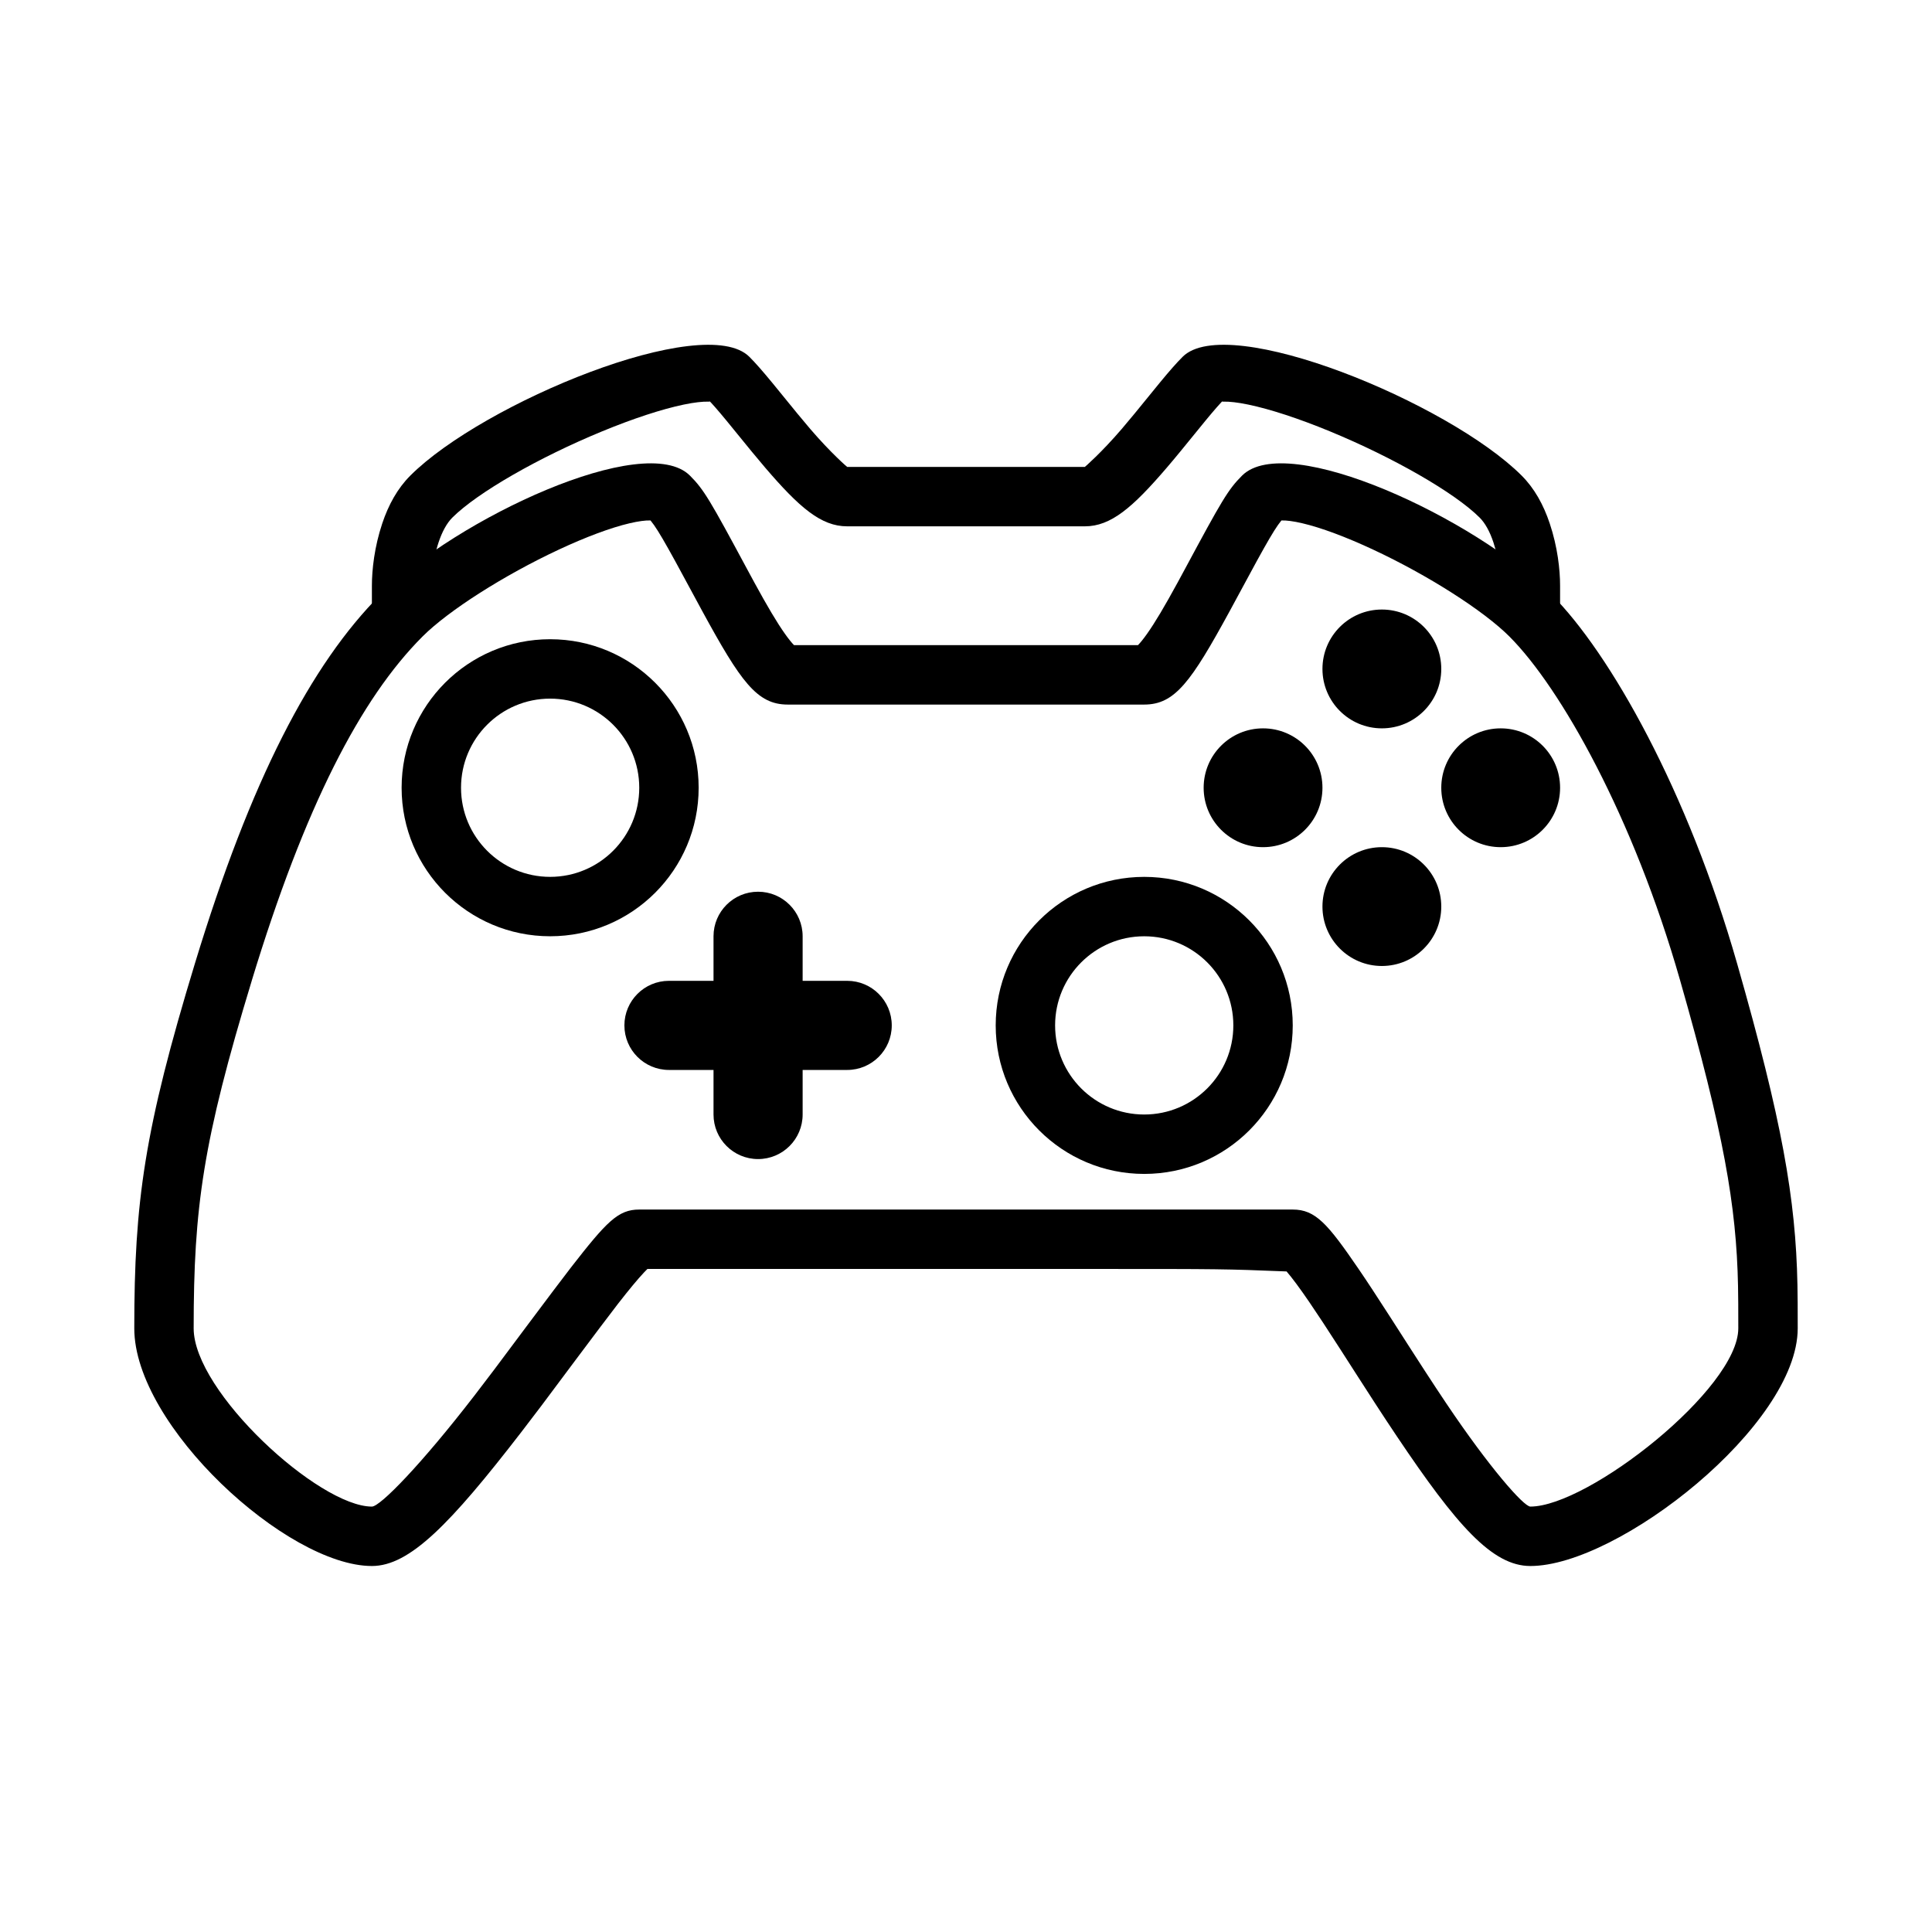 <?xml version="1.0" encoding="UTF-8"?>
<!-- Uploaded to: SVG Repo, www.svgrepo.com, Generator: SVG Repo Mixer Tools -->
<svg fill="#000000" width="800px" height="800px" version="1.1" viewBox="144 144 512 512" xmlns="http://www.w3.org/2000/svg">
 <g>
  <path d="m210.73 403.86c-12.965 42.594-15.406 60.086-15.406 92.172 0 16.812 33.188 47.23 47.234 47.23 2.195 0 13.07-11.148 27.141-29.379 1.648-2.137 3.371-4.394 5.223-6.852 0.676-0.895 16.582-22.246 20.402-27.152 9.43-12.109 12.465-15.336 18.082-15.336h173.18c6.023 0 9.246 3.731 17.449 15.73 2.285 3.344 4.777 7.152 8.406 12.789 0.996 1.547 4.606 7.176 4.566 7.117 1.871 2.91 3.305 5.137 4.715 7.305 1.973 3.035 3.758 5.746 5.461 8.281 11.48 17.117 20.621 27.496 22.379 27.496 15.336 0 55.105-31.246 55.105-47.23 0-5.742-0.012-8.176-0.07-11.219-0.418-21.281-3.824-40.664-15.371-81.082-12.344-43.199-31.598-77.43-45.23-91.062-6.875-6.875-21.609-16.254-36.137-23.031-7.199-3.359-13.762-5.805-18.762-6.973-2.332-0.547-4.195-0.781-5.434-0.738-0.324 0.012-0.055-0.074 0.617-0.746-1.988 1.988-4.16 5.754-12.41 21.098-0.75 1.387-1.383 2.559-1.988 3.676-10.207 18.711-14.504 24.766-22.656 24.766h-94.465c-8.152 0-12.449-6.055-22.652-24.766-0.609-1.117-1.242-2.289-1.988-3.676-8.254-15.344-10.422-19.109-12.414-21.098 0.672 0.672 0.941 0.758 0.617 0.746-1.238-0.043-3.102 0.191-5.434 0.738-5 1.168-11.562 3.613-18.758 6.973-14.527 6.777-29.262 16.156-36.141 23.031-16.402 16.402-31.223 45.039-45.266 91.191zm103.96 77.332c-1.703 1.812-3.988 4.566-6.941 8.359-3.699 4.75-19.488 25.945-20.258 26.965-1.883 2.5-3.641 4.801-5.324 6.984-18.91 24.504-29.641 35.508-39.605 35.508-22.453 0-62.977-37.148-62.977-62.977 0-33.594 2.652-52.625 16.086-96.758 14.73-48.406 30.68-79.223 49.195-97.738 20.152-20.152 70.039-43.43 81.98-31.488 3.707 3.707 5.332 6.527 15.145 24.773 0.734 1.363 1.355 2.508 1.945 3.594 3.422 6.273 5.945 10.539 8.117 13.602 0.93 1.312 1.738 2.309 2.371 2.957h8.137 67.699 15.316c0.633-0.648 1.441-1.645 2.371-2.957 2.172-3.062 4.695-7.328 8.117-13.602 0.594-1.086 1.211-2.231 1.945-3.594 9.812-18.246 11.438-21.066 15.145-24.773 11.945-11.941 61.828 11.336 81.98 31.488 15.605 15.605 36.184 52.191 49.234 97.867 11.895 41.633 15.527 62.305 15.973 85.102 0.062 3.18 0.074 5.68 0.074 11.527 0 25.625-47.535 62.977-70.848 62.977-10.09 0-19.504-10.695-35.453-34.473-1.75-2.606-3.574-5.375-5.586-8.469-1.43-2.199-2.879-4.449-4.762-7.379 0.031 0.051-3.57-5.57-4.562-7.106-3.551-5.523-5.981-9.234-8.164-12.426-2.551-3.731-4.562-6.453-6.082-8.211-16.359-0.66-17.762-0.66-50.262-0.66h-119.12c-0.262 0.254-0.559 0.559-0.887 0.906z"/>
  <path d="m258.3 307.1v-7.871c0-0.602 0.062-1.848 0.246-3.504 0.305-2.769 0.855-5.519 1.684-8.004 0.957-2.863 2.199-5.106 3.637-6.543 6.598-6.598 22.898-15.949 39.742-22.883 8.203-3.379 15.801-5.871 21.605-7.078 2.773-0.574 5.016-0.828 6.547-0.777 0.547 0.016 0.426-0.02-0.305-0.75 1.203 1.203 2.793 3.023 5.035 5.742 1.066 1.293 5.547 6.812 6.668 8.176 1.32 1.609 2.5 3.016 3.629 4.336 9.074 10.582 14.812 15.539 21.723 15.539h62.977c6.906 0 12.648-4.957 21.719-15.539 1.133-1.32 2.309-2.727 3.629-4.336 1.121-1.363 5.602-6.883 6.668-8.176 2.242-2.719 3.836-4.539 5.039-5.742-0.73 0.73-0.852 0.766-0.309 0.75 1.531-0.051 3.773 0.203 6.547 0.777 5.805 1.203 13.402 3.695 21.605 7.074 16.844 6.938 33.141 16.289 39.742 22.887 1.438 1.438 2.684 3.68 3.637 6.543 0.828 2.484 1.379 5.234 1.688 8.004 0.184 1.656 0.242 2.902 0.242 3.504v7.871h15.742v-7.871c0-4.273-0.664-10.277-2.734-16.484-1.668-5.008-4.07-9.324-7.441-12.699-19.316-19.312-77.902-43.438-89.852-31.488-1.652 1.648-3.508 3.773-6.051 6.856-1.117 1.355-5.609 6.891-6.684 8.195-1.258 1.531-2.367 2.859-3.422 4.09-5.394 6.289-9.738 10.043-9.766 10.043h-62.977c-0.031 0-4.375-3.754-9.77-10.043-1.051-1.23-2.164-2.559-3.422-4.09-1.074-1.305-5.562-6.84-6.684-8.195-2.543-3.082-4.398-5.207-6.047-6.856-11.949-11.949-70.543 12.18-89.855 31.488-3.371 3.375-5.769 7.691-7.441 12.699-2.066 6.207-2.734 12.211-2.734 16.484v7.871z"/>
  <path d="m289.79 392.12c-21.738 0-39.359-17.621-39.359-39.359s17.621-39.359 39.359-39.359c21.738 0 39.359 17.621 39.359 39.359s-17.621 39.359-39.359 39.359zm0-15.742c13.043 0 23.617-10.574 23.617-23.617s-10.574-23.617-23.617-23.617c-13.043 0-23.613 10.574-23.613 23.617s10.57 23.617 23.613 23.617z"/>
  <path d="m447.23 455.1c-21.738 0-39.359-17.621-39.359-39.359 0-21.738 17.621-39.359 39.359-39.359s39.359 17.621 39.359 39.359c0 21.738-17.621 39.359-39.359 39.359zm0-15.742c13.043 0 23.617-10.574 23.617-23.617 0-13.043-10.574-23.617-23.617-23.617s-23.617 10.574-23.617 23.617c0 13.043 10.574 23.617 23.617 23.617z"/>
  <path d="m510.21 337.02c-8.695 0-15.746-7.051-15.746-15.746 0-8.695 7.051-15.742 15.746-15.742 8.695 0 15.742 7.047 15.742 15.742 0 8.695-7.047 15.746-15.742 15.746zm0 62.977c-8.695 0-15.746-7.051-15.746-15.746 0-8.695 7.051-15.742 15.746-15.742 8.695 0 15.742 7.047 15.742 15.742 0 8.695-7.047 15.746-15.742 15.746zm-31.488-31.488c-8.695 0-15.742-7.051-15.742-15.746s7.047-15.742 15.742-15.742 15.742 7.047 15.742 15.742-7.047 15.746-15.742 15.746zm62.977 0c-8.695 0-15.746-7.051-15.746-15.746s7.051-15.742 15.746-15.742c8.695 0 15.742 7.047 15.742 15.742s-7.047 15.746-15.742 15.746z" fill-rule="evenodd"/>
  <path d="m333.09 403.93h-11.809c-6.519 0-11.809 5.289-11.809 11.809 0 6.523 5.289 11.809 11.809 11.809h11.809v11.809c0 6.519 5.285 11.809 11.809 11.809 6.519 0 11.809-5.289 11.809-11.809v-11.809h11.809c6.519 0 11.809-5.285 11.809-11.809 0-6.519-5.289-11.809-11.809-11.809h-11.809v-11.809c0-6.519-5.289-11.805-11.809-11.805-6.523 0-11.809 5.285-11.809 11.805z"/>
 </g>
</svg>